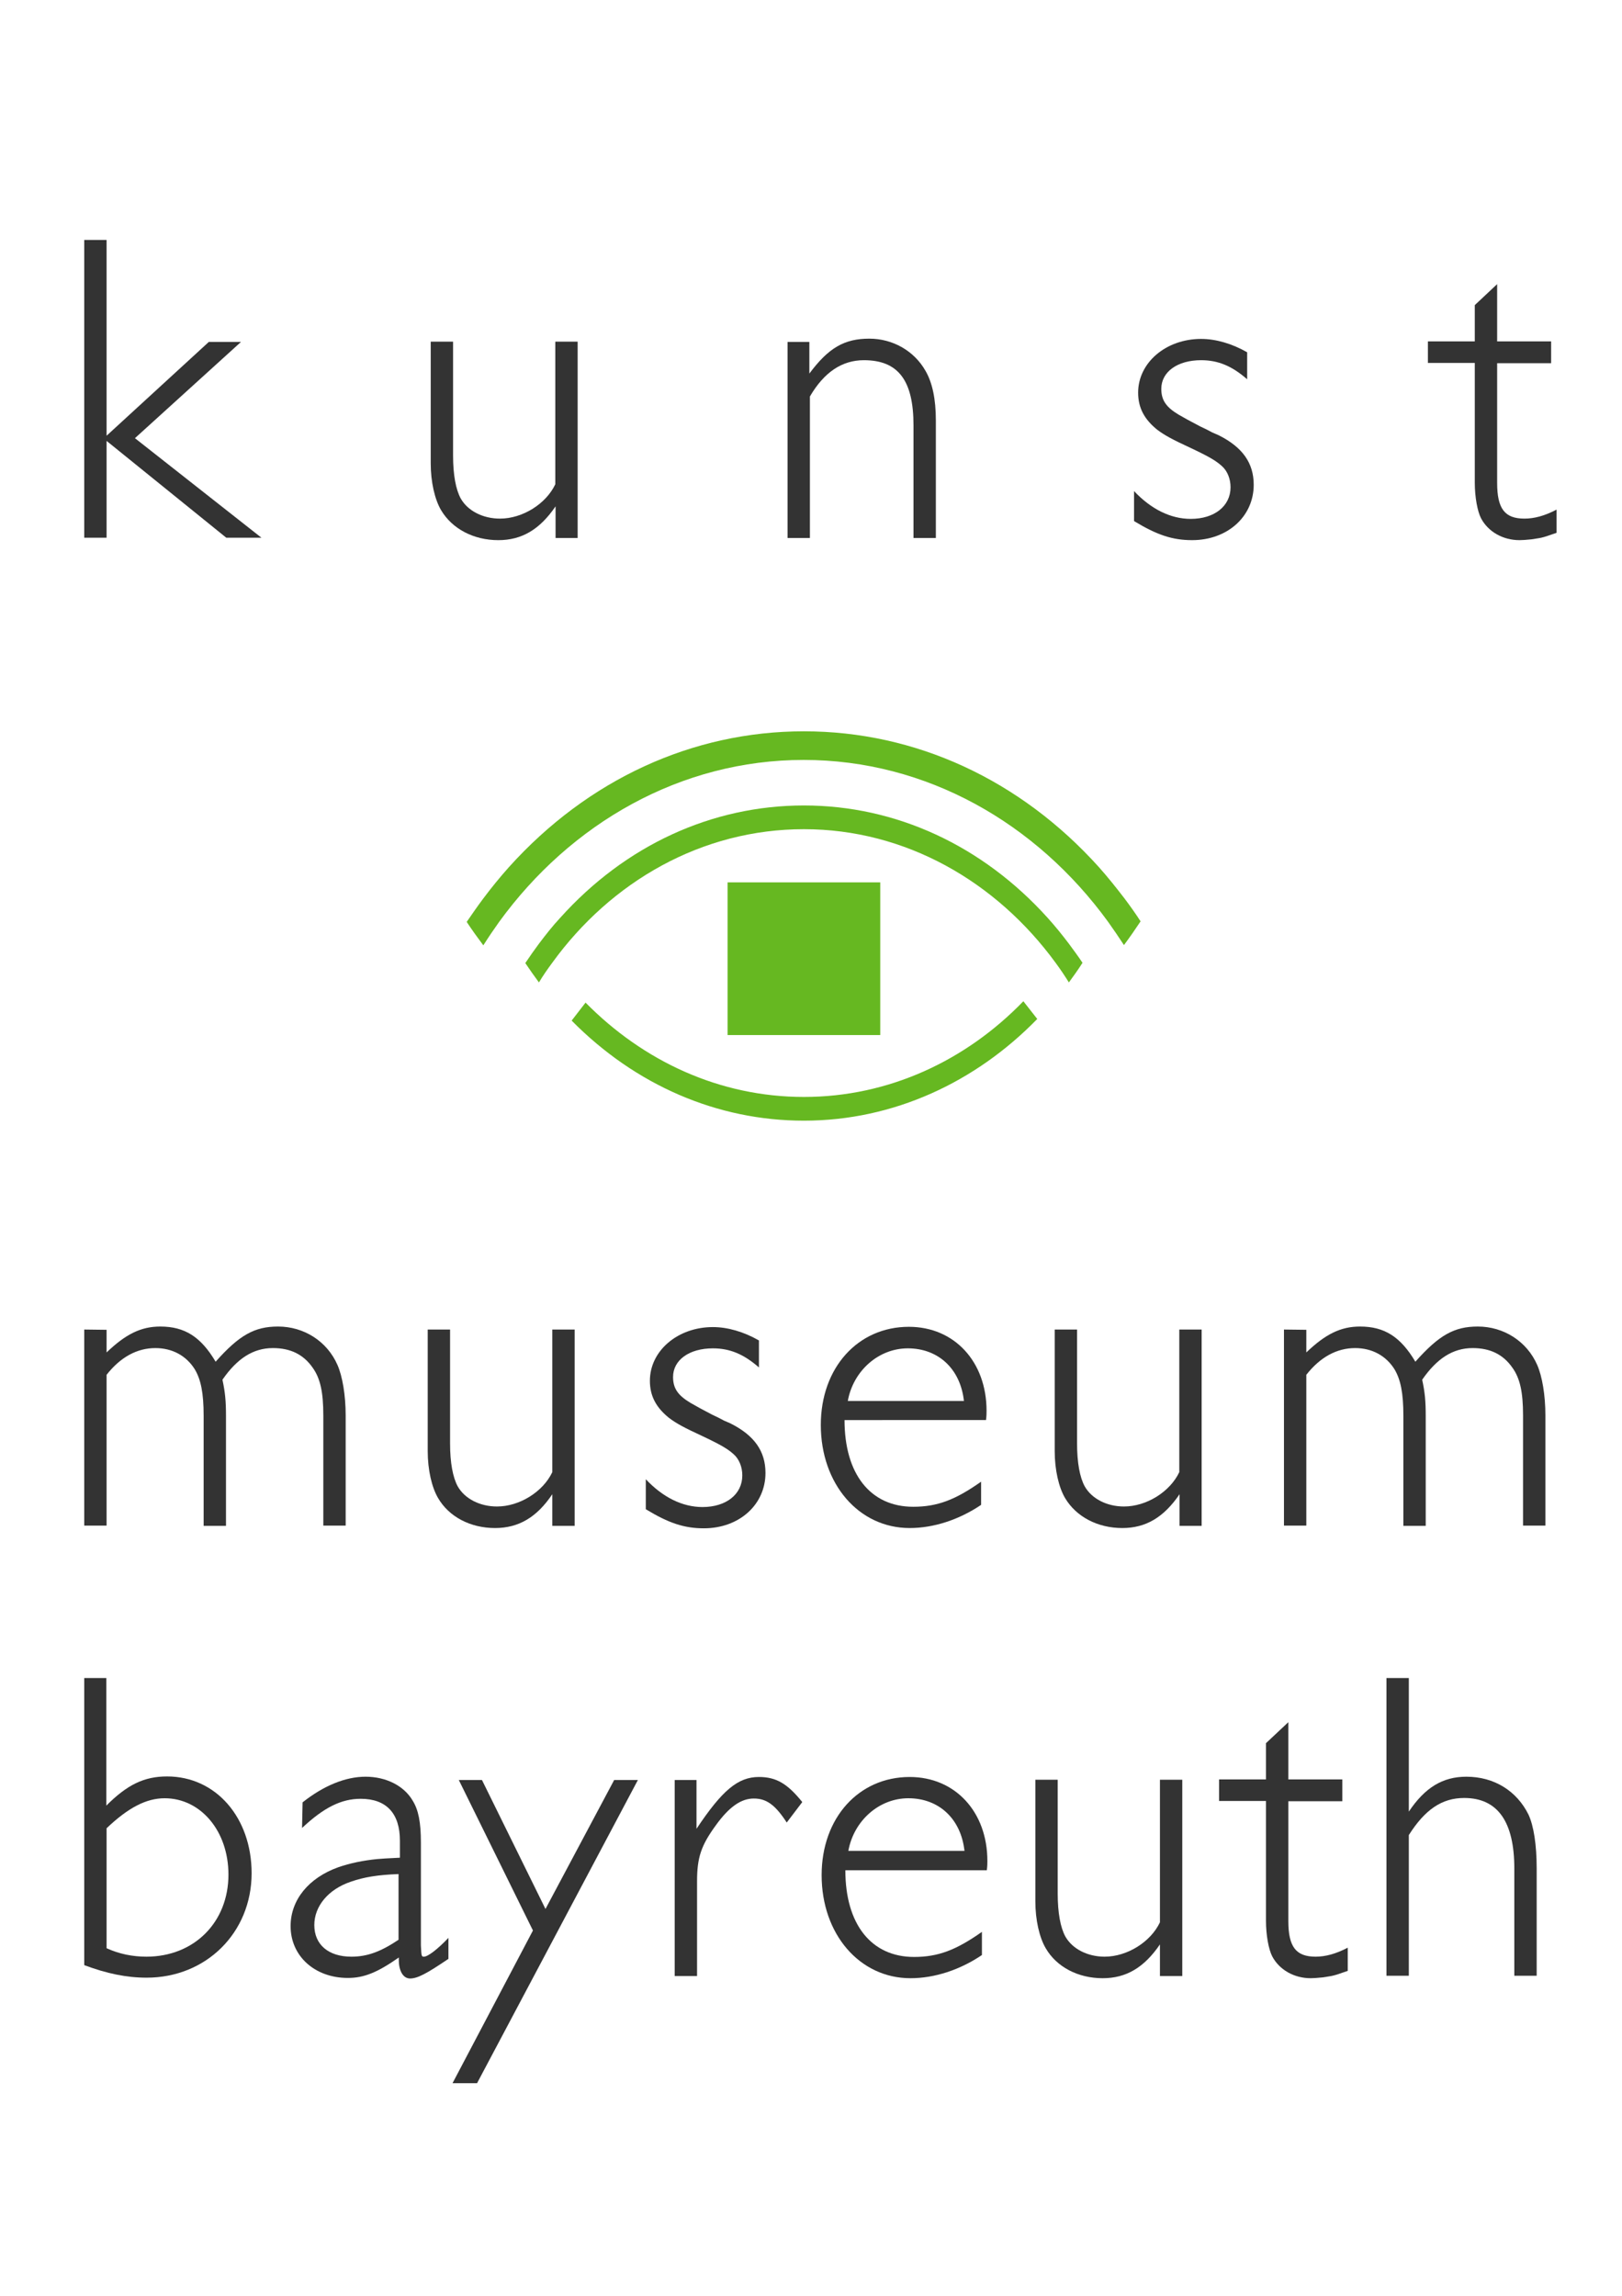 <?xml version="1.0" encoding="utf-8"?>
<!-- Generator: Adobe Illustrator 26.0.0, SVG Export Plug-In . SVG Version: 6.00 Build 0)  -->
<svg version="1.1" id="Ebene_1" xmlns="http://www.w3.org/2000/svg" xmlns:xlink="http://www.w3.org/1999/xlink" x="0px" y="0px"
	 viewBox="0 0 595 842" style="enable-background:new 0 0 595 842;" xml:space="preserve">
<style type="text/css">
	.st0{fill:#333333;}
	.st1{fill-rule:evenodd;clip-rule:evenodd;fill:#66B821;}
</style>
<path class="st0" d="M39.1,487.7v8.3c7-6.7,12.6-9.5,19.7-9.5c9,0,14.9,3.8,20.3,12.9c8.7-9.8,14.3-12.9,22.9-12.9
	c9.5,0,18,5.4,21.8,14.1c1.8,4.1,3,11,3,18.5v40.4h-8.2v-40.4c0-8.5-1.1-13.6-3.9-17.5c-3.4-4.9-8.2-7.2-14.6-7.2
	c-7.2,0-13.1,3.8-18.5,11.6c1,4.6,1.3,7.9,1.3,13.3v40.3h-8.2v-40.4c0-8.3-1-13.3-3.3-17.1c-3.1-4.9-8.2-7.7-14.4-7.7
	c-6.7,0-12.8,3.3-17.9,9.8v55.3h-8.2v-71.9L39.1,487.7L39.1,487.7z"/>
<path class="st0" d="M210.8,559.6h-8.2V548c-5.7,8.5-12.4,12.4-21,12.4c-9,0-16.9-4.1-20.9-11c-2.3-3.9-3.8-10.3-3.8-17.2v-44.6h8.2
	v41.8c0,7,1,12.4,2.8,15.7c2.6,4.6,8.2,7.4,14.4,7.4c8.3,0,16.9-5.4,20.3-12.6v-52.3h8.2L210.8,559.6L210.8,559.6z"/>
<path class="st0" d="M278.4,501.5c-5.6-4.9-10.7-7-16.9-7c-8.7,0-14.6,4.3-14.6,10.5c0,4.1,1.7,6.7,6.4,9.5c1.7,1,4.6,2.6,7.9,4.3
	l2.3,1.1l2.1,1.1l2.3,1c8.8,4.4,12.9,10.2,12.9,18.2c0,11.6-9.6,20.3-22.6,20.3c-7.2,0-12.9-1.9-21.3-7v-11
	c6.2,6.6,13.4,10.2,20.8,10.2c8.7,0,14.6-4.7,14.6-11.6c0-3-1.1-5.9-3.1-7.7c-2.1-1.9-4.3-3.3-11.5-6.7c-6.7-3.1-9.5-4.6-12.3-6.7
	c-4.7-3.8-7-8-7-13.6c0-11,10.2-19.7,23.1-19.7c5.4,0,11.3,1.7,16.9,4.9L278.4,501.5L278.4,501.5z"/>
<path class="st0" d="M309.8,520.8c0,19.8,9.5,31.8,25.2,31.8c8.8,0,15.4-2.5,24.9-9.2v8.5c-8,5.4-17.3,8.5-26.2,8.5
	c-18.7,0-32.6-16.2-32.6-37.8c0-21,13.6-36,32.3-36c16.7,0,28.5,12.8,28.5,30.8c0,0.8,0,1.9-0.2,3.4L309.8,520.8L309.8,520.8z
	 M353.6,513.8c-1.3-11.8-9.4-19.3-20.6-19.3c-10.7,0-20,8.2-22,19.3H353.6z"/>
<path class="st0" d="M440.9,559.6h-8.2V548c-5.8,8.5-12.4,12.4-21,12.4c-9,0-16.9-4.1-21-11c-2.3-3.9-3.8-10.3-3.8-17.2v-44.6h8.2
	v41.8c0,7,1,12.4,2.8,15.7c2.6,4.6,8.2,7.4,14.4,7.4c8.3,0,16.9-5.4,20.3-12.6v-52.3h8.2V559.6z"/>
<path class="st0" d="M479.2,487.7v8.3c7-6.7,12.6-9.5,19.7-9.5c9,0,14.9,3.8,20.3,12.9c8.7-9.8,14.3-12.9,22.9-12.9
	c9.5,0,18,5.4,21.8,14.1c1.8,4.1,3,11,3,18.5v40.4h-8.2v-40.4c0-8.5-1.1-13.6-3.9-17.5c-3.4-4.9-8.2-7.2-14.6-7.2
	c-7.2,0-13.1,3.8-18.5,11.6c1,4.6,1.3,7.9,1.3,13.3v40.3h-8.2v-40.4c0-8.3-1-13.3-3.3-17.1c-3.1-4.9-8.2-7.7-14.4-7.7
	c-6.7,0-12.8,3.3-17.9,9.8v55.3H471v-71.9L479.2,487.7L479.2,487.7z"/>
<path class="st0" d="M49.5,160.7l46.4,36.5H83l-43.9-35.5v35.5h-8.2V88h8.2v71.8l37.5-34.4h11.8L49.5,160.7z"/>
<path class="st0" d="M212,197.3h-8.2v-11.6c-5.8,8.5-12.4,12.4-21,12.4c-9,0-16.9-4.1-21-11c-2.3-3.9-3.8-10.3-3.8-17.2v-44.6h8.2
	v41.8c0,7,1,12.4,2.8,15.7c2.6,4.6,8.2,7.4,14.4,7.4c8.3,0,16.9-5.4,20.3-12.6v-52.3h8.2V197.3z"/>
<path class="st0" d="M296.9,125.3V137c7-9.4,12.8-12.8,22-12.8c8.5,0,16.4,4.4,20.6,11.8c2.5,4.3,3.8,10.3,3.8,18.2v43.1h-8.2V156
	c0-16.5-5.6-23.9-18.2-23.9c-8,0-14.6,4.4-19.8,13.3v51.9h-8.2v-71.9H296.9z"/>
<path class="st0" d="M457.5,139.1c-5.6-4.9-10.7-7-16.9-7c-8.7,0-14.6,4.3-14.6,10.5c0,4.1,1.7,6.7,6.4,9.5c1.7,1,4.6,2.6,7.9,4.3
	l2.3,1.1l2.1,1.1l2.3,1c8.8,4.4,12.9,10.2,12.9,18.2c0,11.6-9.6,20.3-22.6,20.3c-7.2,0-12.9-1.9-21.3-7v-11
	c6.2,6.6,13.4,10.2,20.8,10.2c8.7,0,14.6-4.7,14.6-11.6c0-3-1.1-5.9-3.1-7.7c-2.1-1.9-4.3-3.3-11.5-6.7c-6.7-3.1-9.5-4.6-12.3-6.7
	c-4.7-3.8-7-8-7-13.6c0-11,10.2-19.7,23.1-19.7c5.4,0,11.3,1.7,16.9,4.9L457.5,139.1L457.5,139.1z"/>
<path class="st0" d="M569,133.2h-19.8v43.9c0,9.5,2.8,13.1,10,13.1c3.6,0,7.4-1,11.8-3.3v8.5c-3.1,1.1-4.3,1.5-5.6,1.8
	c-0.8,0.2-1.9,0.3-3.6,0.6c-1.8,0.2-3.6,0.3-4.4,0.3c-6.1,0-11.5-3.1-14.1-8c-1.3-2.5-2.3-7.7-2.3-13.1v-43.9h-17.2v-7.9H541v-13.3
	l8.2-7.7v21H569V133.2z"/>
<path class="st0" d="M30.8,615.4h8.2v46.8c7.7-7.7,13.9-10.7,22.3-10.7c17.9,0,31,15.1,31,35.5c0,21.8-16.7,38.3-38.5,38.3
	c-7.4,0-14.6-1.5-22.9-4.6V615.4z M39.1,714.5c4.6,2.1,9.5,3.1,14.6,3.1c17.5,0,30.1-12.6,30.1-30.1c0-16-10.2-28-23.4-28
	c-6.7,0-13.3,3.4-21.3,11V714.5z"/>
<path class="st0" d="M111,661c7.7-6.1,15.7-9.4,23.1-9.4c7.5,0,14.1,3.3,17.3,8.8c2.1,3.4,3,7.9,3,15.4v37.7
	c0.2,3.9,0.2,4.1,1.1,4.1c1.5,0,5.1-2.8,9-6.9v7.7c-8,5.4-11.3,7.2-14.1,7.2c-2.5,0-4.1-2.8-4.1-6.7v-1c-8,5.6-12.9,7.5-18.7,7.5
	c-12.1,0-21-8-21-19c0-9.6,6.6-17.7,17.5-21.6c4.3-1.5,9.2-2.5,14.3-3c2.1-0.2,2.8-0.2,8.3-0.5v-6.2c0-10-4.9-15.4-14.4-15.4
	c-7,0-13.4,3.1-21.5,10.7L111,661L111,661z M146.2,687.3c-7.7,0.3-12.6,1.1-17.5,2.8c-8.3,2.8-13.4,9-13.4,15.9
	c0,7.2,5.2,11.6,13.6,11.6c5.8,0,10.7-1.8,17.3-6.2L146.2,687.3L146.2,687.3z"/>
<path class="st0" d="M175,764h-9l29.5-56l-27.2-55.2h8.5l23.3,47.3l25.2-47.3h8.7L175,764z"/>
<path class="st0" d="M247.5,652.8h8v17.9c9.4-14.1,15.2-19,22.9-19c6.4,0,10.5,2.5,15.9,9.2l-5.7,7.5c-4.3-6.6-7.5-8.8-12.1-8.8
	c-4.6,0-9,3-13.9,9.8c-5.4,7.4-6.9,11.8-6.9,20.6v34.7h-8.2V652.8z"/>
<path class="st0" d="M310.1,685.9c0,19.8,9.5,31.8,25.2,31.8c8.8,0,15.4-2.5,24.9-9.2v8.5c-8,5.4-17.3,8.5-26.2,8.5
	c-18.7,0-32.6-16.2-32.6-37.8c0-21,13.6-36,32.3-36c16.7,0,28.5,12.8,28.5,30.8c0,0.8,0,1.9-0.2,3.4L310.1,685.9L310.1,685.9z
	 M353.8,678.8c-1.3-11.8-9.4-19.3-20.6-19.3c-10.7,0-20,8.2-22,19.3H353.8z"/>
<path class="st0" d="M433.7,724.7h-8.2v-11.6c-5.8,8.5-12.4,12.4-21,12.4c-9,0-16.9-4.1-20.9-11c-2.3-3.9-3.8-10.3-3.8-17.2v-44.6
	h8.2v41.8c0,7,1,12.4,2.8,15.7c2.6,4.6,8.2,7.4,14.4,7.4c8.3,0,16.9-5.4,20.3-12.6v-52.3h8.2L433.7,724.7L433.7,724.7z"/>
<path class="st0" d="M492.4,660.6h-19.8v43.9c0,9.5,2.8,13.1,10,13.1c3.6,0,7.4-1,11.8-3.3v8.5c-3.1,1.1-4.3,1.5-5.6,1.8
	c-0.8,0.2-1.9,0.3-3.6,0.6c-1.8,0.2-3.6,0.3-4.4,0.3c-6.1,0-11.5-3.1-14.1-8c-1.3-2.5-2.3-7.7-2.3-13.1v-43.9h-17.2v-7.9h17.2v-13.3
	l8.2-7.7v21h19.8L492.4,660.6L492.4,660.6z"/>
<path class="st0" d="M516.8,664.4c5.9-8.8,12.4-12.8,21.1-12.8c10.2,0,18.5,5.2,22.8,13.9c1.9,4.1,3,11,3,19.8v39.3h-8.2v-39.3
	c0-17.2-6.1-25.9-18.4-25.9c-8.2,0-14.4,4.3-20.3,13.6v51.6h-8.2V615.4h8.2L516.8,664.4L516.8,664.4z"/>
<g>
	<rect x="266.9" y="323.6" class="st1" width="56" height="56"/>
	<path class="st1" d="M294.9,402.3c-30.9,0-58.9-13.1-80.1-34.6l-5.1,6.6c23.4,23.7,53.4,36.7,85.2,36.7c33,0,63.1-14.2,85.6-37.3
		l-5.1-6.5C354.3,389,326,402.3,294.9,402.3z"/>
	<path class="st1" d="M392.1,346.1c-2.5-3.3-5-6.4-7.8-9.5c-23.9-26.5-55.6-41.2-89.4-41.2s-65.5,14.6-89.4,41.2
		c-2.8,3-5.3,6.2-7.8,9.5c-1.7,2.3-3.4,4.7-5,7.1c1.6,2.4,3.3,4.8,5,7.1c1.5-2.5,3.1-4.8,4.8-7.1c21.7-30,55-49.1,92.4-49.1
		c37.3,0,70.6,19.2,92.4,49.1c1.7,2.3,3.3,4.7,4.8,7.1c1.7-2.3,3.4-4.7,5-7.2C395.5,350.7,393.8,348.4,392.1,346.1z"/>
	<path class="st1" d="M412.5,329.5c-3-3.9-6.1-7.8-9.4-11.5c-28.9-32.1-67.3-49.8-108.2-49.8s-79.3,17.7-108.2,49.8
		c-3.3,3.7-6.4,7.5-9.4,11.5c-2.1,2.8-4.1,5.7-6.1,8.6c1.9,2.9,4,5.8,6.1,8.6c1.9-3,3.8-5.8,5.8-8.6c26.3-36.2,66.6-59.4,111.7-59.4
		s85.4,23.2,111.7,59.4c2,2.8,3.9,5.6,5.8,8.5c2.1-2.8,4.1-5.7,6.1-8.7C416.6,335.1,414.6,332.3,412.5,329.5z"/>
</g>
</svg>